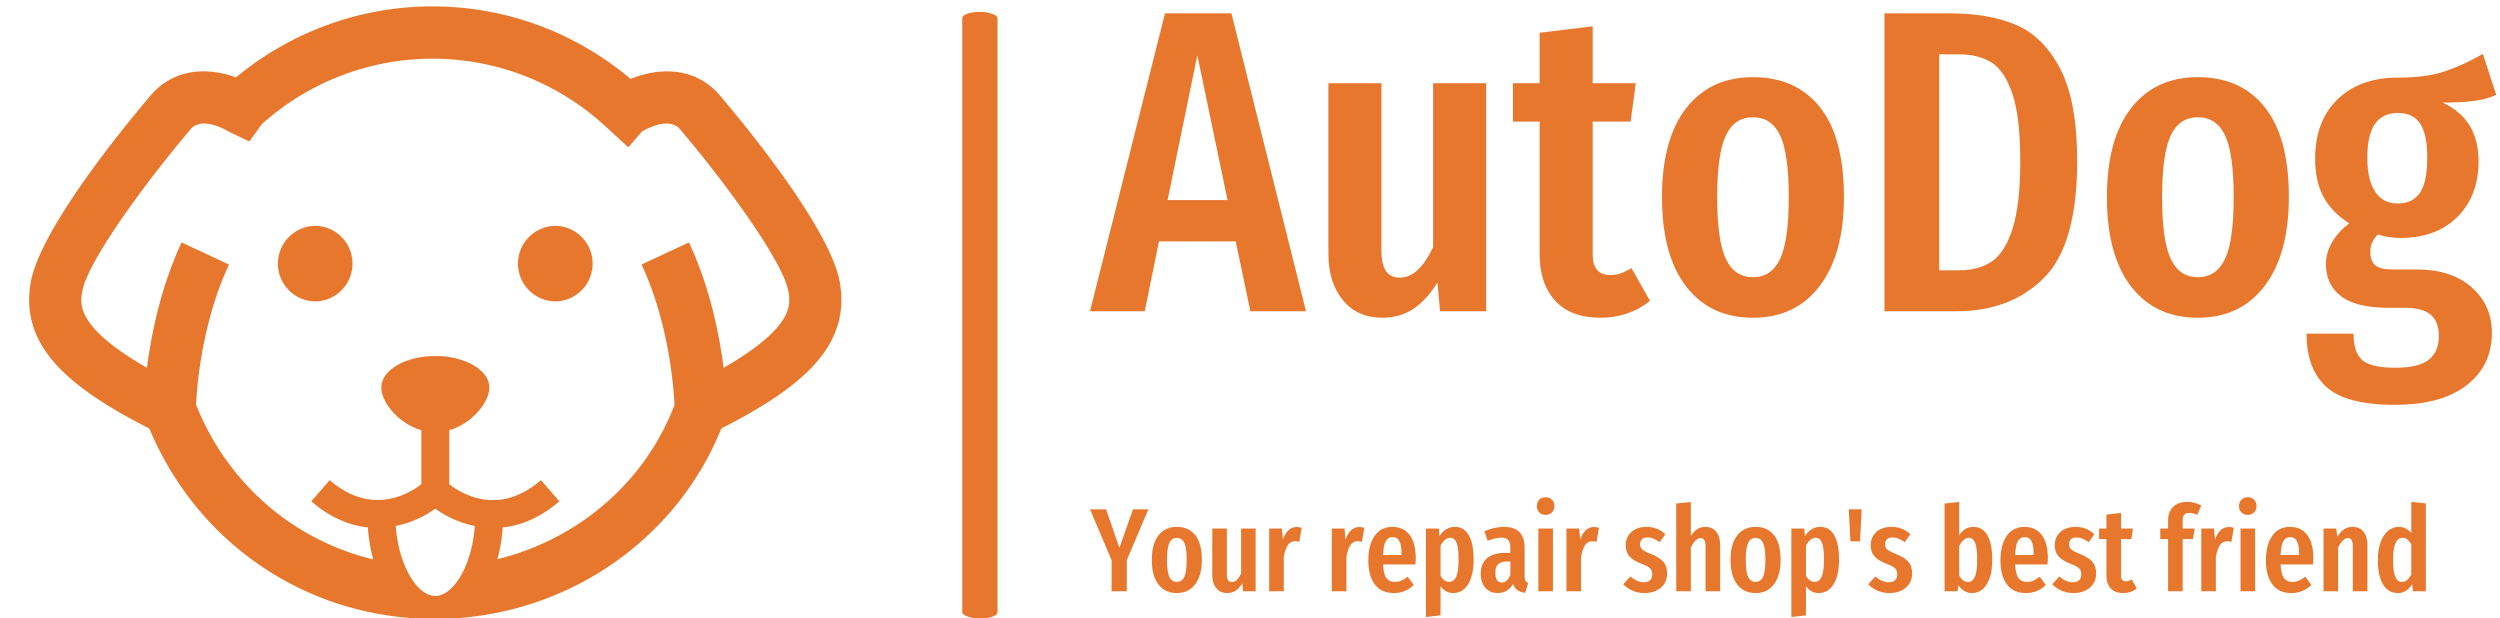 <svg xmlns="http://www.w3.org/2000/svg" version="1.1" xmlns:xlink="http://www.w3.org/1999/xlink" xmlns:svgjs="http://svgjs.dev/svgjs" width="1500" height="371" viewBox="0 0 1500 371"><g transform="matrix(1,0,0,1,-0.909,3.609)"><svg viewBox="0 0 396 98" data-background-color="#ffffff" preserveAspectRatio="xMidYMid meet" height="371" width="1500" xmlns="http://www.w3.org/2000/svg" xmlns:xlink="http://www.w3.org/1999/xlink"><g id="tight-bounds" transform="matrix(1,0,0,1,0.24,0.06)"><svg viewBox="0 0 395.52 97.881" height="97.881" width="395.52"><g><svg viewBox="0 0 701.862 173.692" height="97.881" width="395.52"><g><rect width="9.929" height="170.621" x="270.422" y="1.536" fill="#e8772e" opacity="1" stroke-width="0" stroke="transparent" fill-opacity="1" class="rect-yte-0" data-fill-palette-color="secondary" rx="1%" id="yte-0" data-palette-color="#e8772e"></rect></g><g transform="matrix(1,0,0,1,306.342,1.96)"><svg viewBox="0 0 395.52 169.772" height="169.772" width="395.52"><g id="textblocktransform"><svg viewBox="0 0 395.52 169.772" height="169.772" width="395.52" id="textblock"><g><svg viewBox="0 0 395.52 110.096" height="110.096" width="395.52"><g transform="matrix(1,0,0,1,0,0)"><svg width="395.52" viewBox="-0.1 -34.55 163.09 45.4" height="110.096" data-palette-color="#e8772e"><path d="M24.95 0L18.5 0 16.8-8.1 7.9-8.1 6.25 0-0.1 0 8.6-34.55 16.3-34.55 24.95 0ZM12.35-29.7L8.9-12.9 15.85-12.9 12.35-29.7ZM45.85-26.45L45.85 0 40.5 0 40.2-3.35Q38.95-1.3 37.4-0.28 35.85 0.75 33.8 0.75L33.8 0.75Q30.9 0.75 29.22-1.3 27.55-3.35 27.55-6.65L27.55-6.65 27.55-26.45 33.7-26.45 33.7-7Q33.7-3.9 35.8-3.9L35.8-3.9Q37-3.9 37.95-4.83 38.9-5.75 39.7-7.45L39.7-7.45 39.7-26.45 45.85-26.45ZM62.7-5L64.85-1.2Q62.4 0.75 59.1 0.75L59.1 0.75Q55.65 0.75 53.85-1.23 52.05-3.2 52.05-6.6L52.05-6.6 52.05-22 48.95-22 48.95-26.45 52.05-26.45 52.05-32.3 58.2-33.05 58.2-26.45 63.2-26.45 62.6-22 58.2-22 58.2-6.6Q58.2-4.2 60.25-4.2L60.25-4.2Q60.9-4.2 61.4-4.38 61.9-4.55 62.7-5L62.7-5ZM76.79-27.15Q81.79-27.15 84.57-23.65 87.34-20.15 87.34-13.25L87.34-13.25Q87.34-6.65 84.54-2.95 81.74 0.75 76.79 0.75L76.79 0.75Q71.84 0.75 69.04-2.88 66.24-6.5 66.24-13.25L66.24-13.25Q66.24-19.95 69.04-23.55 71.84-27.15 76.79-27.15L76.79-27.15ZM76.79-22.5Q74.64-22.5 73.64-20.38 72.64-18.25 72.64-13.25L72.64-13.25Q72.64-8.2 73.64-6.08 74.64-3.95 76.79-3.95L76.79-3.95Q78.94-3.95 79.94-6.08 80.94-8.2 80.94-13.25L80.94-13.25Q80.94-18.3 79.94-20.4 78.94-22.5 76.79-22.5L76.79-22.5ZM99.74-34.55Q104.09-34.55 107.27-33.23 110.44-31.9 112.42-28.13 114.39-24.35 114.39-17.45L114.39-17.45Q114.39-7.7 110.52-3.85 106.64 0 100.39 0L100.39 0 92.04 0 92.04-34.55 99.74-34.55ZM100.69-29.8L98.39-29.8 98.39-4.75 100.74-4.75Q102.99-4.75 104.52-5.8 106.04-6.85 106.92-9.65 107.79-12.45 107.79-17.45L107.79-17.45Q107.79-22.55 106.87-25.25 105.94-27.95 104.42-28.88 102.89-29.8 100.69-29.8L100.69-29.8ZM128.39-27.15Q133.39-27.15 136.16-23.65 138.94-20.15 138.94-13.25L138.94-13.25Q138.94-6.65 136.14-2.95 133.34 0.75 128.39 0.75L128.39 0.75Q123.44 0.75 120.64-2.88 117.84-6.5 117.84-13.25L117.84-13.25Q117.84-19.95 120.64-23.55 123.44-27.15 128.39-27.15L128.39-27.15ZM128.39-22.5Q126.24-22.5 125.24-20.38 124.24-18.25 124.24-13.25L124.24-13.25Q124.24-8.2 125.24-6.08 126.24-3.95 128.39-3.95L128.39-3.95Q130.54-3.95 131.54-6.08 132.54-8.2 132.54-13.25L132.54-13.25Q132.54-18.3 131.54-20.4 130.54-22.5 128.39-22.5L128.39-22.5ZM161.44-29.85L162.99-25.1Q161.94-24.6 160.46-24.4 158.99-24.2 156.79-24.2L156.79-24.2Q158.89-23.2 159.91-21.53 160.94-19.85 160.94-17.4L160.94-17.4Q160.94-13.4 158.49-10.95 156.04-8.5 151.84-8.5L151.84-8.5Q150.59-8.5 149.29-8.9L149.29-8.9Q148.39-8.15 148.39-6.85L148.39-6.85Q148.39-5.85 148.94-5.35 149.49-4.85 150.99-4.85L150.99-4.85 153.79-4.85Q157.79-4.85 160.14-2.78 162.49-0.7 162.49 2.5L162.49 2.5Q162.49 6.3 159.56 8.58 156.64 10.85 151.24 10.85L151.24 10.85Q145.54 10.85 143.26 8.75 140.99 6.65 140.99 2.6L140.99 2.6 146.44 2.6Q146.44 4.75 147.44 5.65 148.44 6.55 151.29 6.55L151.29 6.55Q154.04 6.55 155.19 5.6 156.34 4.65 156.34 2.9L156.34 2.9Q156.34 1.2 155.39 0.4 154.44-0.4 152.44-0.4L152.44-0.4 150.54-0.4Q146.74-0.4 144.99-1.75 143.24-3.1 143.24-5.45L143.24-5.45Q143.24-6.8 143.96-8.03 144.69-9.25 145.94-10.2L145.94-10.2Q143.89-11.5 142.94-13.3 141.99-15.1 141.99-17.7L141.99-17.7Q141.99-22.05 144.59-24.58 147.19-27.1 151.59-27.1L151.59-27.1Q154.84-27.1 156.96-27.8 159.09-28.5 161.44-29.85L161.44-29.85ZM151.59-23Q149.84-23 148.94-21.75 148.04-20.5 148.04-17.8L148.04-17.8Q148.04-15.25 148.94-13.88 149.84-12.5 151.54-12.5L151.54-12.5Q153.29-12.5 154.14-13.73 154.99-14.95 154.99-17.85L154.99-17.85Q154.99-20.55 154.16-21.78 153.34-23 151.59-23L151.59-23Z" opacity="1" transform="matrix(1,0,0,1,0,0)" fill="#e8772e" class="wordmark-text-0" data-fill-palette-color="primary" id="text-0"></path></svg></g></svg></g><g transform="matrix(1,0,0,1,0,136.087)"><svg viewBox="0 0 375.744 33.686" height="33.686" width="375.744"><g transform="matrix(1,0,0,1,0,0)"><svg width="375.744" viewBox="-0.25 -39.65 563.23 50.5" height="33.686" data-palette-color="#e8772e"><path d="M17.85-34.55L24.35-34.55 15.25-13.15 15.25 0 8.85 0 8.85-13.1-0.25-34.55 6.5-34.55 12.15-18.3 17.85-34.55ZM36.35-27.15Q41.35-27.15 44.12-23.65 46.9-20.15 46.9-13.25L46.9-13.25Q46.9-6.65 44.1-2.95 41.3 0.75 36.35 0.75L36.35 0.75Q31.4 0.75 28.6-2.88 25.8-6.5 25.8-13.25L25.8-13.25Q25.8-19.95 28.6-23.55 31.4-27.15 36.35-27.15L36.35-27.15ZM36.35-22.5Q34.2-22.5 33.2-20.38 32.2-18.25 32.2-13.25L32.2-13.25Q32.2-8.2 33.2-6.08 34.2-3.95 36.35-3.95L36.35-3.95Q38.5-3.95 39.5-6.08 40.5-8.2 40.5-13.25L40.5-13.25Q40.5-18.3 39.5-20.4 38.5-22.5 36.35-22.5L36.35-22.5ZM69.59-26.45L69.59 0 64.25 0 63.95-3.35Q62.7-1.3 61.14-0.28 59.59 0.75 57.55 0.75L57.55 0.75Q54.64 0.75 52.97-1.3 51.3-3.35 51.3-6.65L51.3-6.65 51.3-26.45 57.45-26.45 57.45-7Q57.45-3.9 59.55-3.9L59.55-3.9Q60.74-3.9 61.7-4.83 62.64-5.75 63.45-7.45L63.45-7.45 63.45-26.45 69.59-26.45ZM86.94-27.1Q88.09-27.1 88.99-26.75L88.99-26.75 87.99-20.85Q86.99-21.1 86.14-21.1L86.14-21.1Q84.24-21.1 83.14-19.45 82.04-17.8 81.44-14.55L81.44-14.55 81.44 0 75.29 0 75.29-26.45 80.64-26.45 81.09-21.85Q82.94-27.1 86.94-27.1L86.94-27.1ZM113.34-27.1Q114.49-27.1 115.39-26.75L115.39-26.75 114.39-20.85Q113.39-21.1 112.54-21.1L112.54-21.1Q110.64-21.1 109.54-19.45 108.44-17.8 107.84-14.55L107.84-14.55 107.84 0 101.69 0 101.69-26.45 107.04-26.45 107.49-21.85Q109.34-27.1 113.34-27.1L113.34-27.1ZM137.09-13.85Q137.09-13.4 136.94-11.3L136.94-11.3 123.29-11.3Q123.48-7.2 124.71-5.58 125.94-3.95 128.19-3.95L128.19-3.95Q129.74-3.95 130.99-4.48 132.24-5 133.69-6.15L133.69-6.15 136.24-2.65Q132.74 0.75 127.84 0.75L127.84 0.75Q122.64 0.75 119.86-2.85 117.09-6.45 117.09-13L117.09-13Q117.09-19.55 119.73-23.35 122.39-27.15 127.24-27.15L127.24-27.15Q131.88-27.15 134.49-23.78 137.09-20.4 137.09-13.85L137.09-13.85ZM131.09-15.3L131.09-15.65Q131.09-19.4 130.19-21.13 129.28-22.85 127.29-22.85L127.29-22.85Q125.44-22.85 124.46-21.18 123.48-19.5 123.29-15.3L123.29-15.3 131.09-15.3ZM153.58-27.15Q157.48-27.15 159.48-23.58 161.48-20 161.48-13.3L161.48-13.3Q161.48-6.8 159.21-3.03 156.93 0.75 152.88 0.75L152.88 0.75Q149.68 0.75 147.53-2.1L147.53-2.1 147.53 10.15 141.38 10.85 141.38-26.45 146.83-26.45 147.08-23.25Q148.38-25.25 149.98-26.2 151.58-27.15 153.58-27.15L153.58-27.15ZM151.23-3.95Q153.13-3.95 154.13-6.13 155.13-8.3 155.13-13.25L155.13-13.25Q155.13-18.45 154.28-20.5 153.43-22.55 151.63-22.55L151.63-22.55Q149.33-22.55 147.53-19.25L147.53-19.25 147.53-6.45Q149.13-3.95 151.23-3.95L151.23-3.95ZM182.98-6.4Q182.98-5.1 183.33-4.48 183.68-3.85 184.48-3.45L184.48-3.45 183.23 0.65Q181.18 0.4 179.96-0.45 178.73-1.3 178.13-3.05L178.13-3.05Q175.83 0.75 171.68 0.75L171.68 0.75Q168.38 0.75 166.43-1.48 164.48-3.7 164.48-7.4L164.48-7.4Q164.48-11.7 167.16-13.95 169.83-16.2 174.93-16.2L174.93-16.2 176.98-16.2 176.98-18.05Q176.98-20.55 176.11-21.58 175.23-22.6 173.28-22.6L173.28-22.6Q170.93-22.6 167.43-21.3L167.43-21.3 166.03-25.3Q168.03-26.2 170.18-26.68 172.33-27.15 174.28-27.15L174.28-27.15Q182.98-27.15 182.98-18.35L182.98-18.35 182.98-6.4ZM173.33-3.7Q175.73-3.7 176.98-7L176.98-7 176.98-12.55 175.53-12.55Q172.98-12.55 171.81-11.4 170.63-10.25 170.63-7.85L170.63-7.85Q170.63-5.8 171.33-4.75 172.03-3.7 173.33-3.7L173.33-3.7ZM188.78-26.45L194.93-26.45 194.93 0 188.78 0 188.78-26.45ZM191.83-39.65Q193.48-39.65 194.5-38.6 195.53-37.55 195.53-35.9L195.53-35.9Q195.53-34.3 194.5-33.25 193.48-32.2 191.83-32.2L191.83-32.2Q190.18-32.2 189.15-33.25 188.13-34.3 188.13-35.9L188.13-35.9Q188.13-37.55 189.15-38.6 190.18-39.65 191.83-39.65L191.83-39.65ZM212.28-27.1Q213.43-27.1 214.33-26.75L214.33-26.75 213.33-20.85Q212.33-21.1 211.47-21.1L211.47-21.1Q209.58-21.1 208.47-19.45 207.38-17.8 206.78-14.55L206.78-14.55 206.78 0 200.63 0 200.63-26.45 205.97-26.45 206.43-21.85Q208.28-27.1 212.28-27.1L212.28-27.1ZM234.37-27.15Q239.07-27.15 242.32-24.05L242.32-24.05 239.97-20.7Q238.57-21.7 237.32-22.2 236.07-22.7 234.77-22.7L234.77-22.7Q233.32-22.7 232.5-21.93 231.67-21.15 231.67-19.8L231.67-19.8Q231.67-18.45 232.6-17.63 233.52-16.8 236.32-15.7L236.32-15.7Q239.77-14.35 241.42-12.5 243.07-10.65 243.07-7.55L243.07-7.55Q243.07-3.7 240.37-1.48 237.67 0.75 233.52 0.75L233.52 0.75Q230.82 0.75 228.55-0.23 226.27-1.2 224.57-2.95L224.57-2.95 227.57-6.25Q230.37-3.8 233.27-3.8L233.27-3.8Q234.92-3.8 235.87-4.67 236.82-5.55 236.82-7.1L236.82-7.1Q236.82-8.25 236.42-8.97 236.02-9.7 235.02-10.33 234.02-10.95 232.02-11.7L232.02-11.7Q228.57-13.05 227.1-14.85 225.62-16.65 225.62-19.45L225.62-19.45Q225.62-22.8 228-24.98 230.37-27.15 234.37-27.15L234.37-27.15ZM259.27-27.15Q262.12-27.15 263.77-25.1 265.42-23.05 265.42-19.6L265.42-19.6 265.42 0 259.27 0 259.27-18.9Q259.27-20.8 258.74-21.63 258.22-22.45 257.22-22.45L257.22-22.45Q255.12-22.45 253.07-18.5L253.07-18.5 253.07 0 246.92 0 246.92-37 253.07-37.65 253.07-23.3Q254.32-25.25 255.79-26.2 257.27-27.15 259.27-27.15L259.27-27.15ZM280.37-27.15Q285.37-27.15 288.14-23.65 290.92-20.15 290.92-13.25L290.92-13.25Q290.92-6.65 288.12-2.95 285.31 0.75 280.37 0.75L280.37 0.75Q275.42 0.75 272.62-2.88 269.81-6.5 269.81-13.25L269.81-13.25Q269.81-19.95 272.62-23.55 275.42-27.15 280.37-27.15L280.37-27.15ZM280.37-22.5Q278.22-22.5 277.22-20.38 276.22-18.25 276.22-13.25L276.22-13.25Q276.22-8.2 277.22-6.08 278.22-3.95 280.37-3.95L280.37-3.95Q282.51-3.95 283.51-6.08 284.51-8.2 284.51-13.25L284.51-13.25Q284.51-18.3 283.51-20.4 282.51-22.5 280.37-22.5L280.37-22.5ZM307.66-27.15Q311.56-27.15 313.56-23.58 315.56-20 315.56-13.3L315.56-13.3Q315.56-6.8 313.29-3.03 311.01 0.75 306.96 0.75L306.96 0.75Q303.76 0.75 301.61-2.1L301.61-2.1 301.61 10.15 295.46 10.85 295.46-26.45 300.91-26.45 301.16-23.25Q302.46-25.25 304.06-26.2 305.66-27.15 307.66-27.15L307.66-27.15ZM305.31-3.95Q307.21-3.95 308.21-6.13 309.21-8.3 309.21-13.25L309.21-13.25Q309.21-18.45 308.36-20.5 307.51-22.55 305.71-22.55L305.71-22.55Q303.41-22.55 301.61-19.25L301.61-19.25 301.61-6.45Q303.21-3.95 305.31-3.95L305.31-3.95ZM324.41-21.05L320.36-21.05 319.66-34.55 325.11-34.55 324.41-21.05ZM337.66-27.15Q342.36-27.15 345.61-24.05L345.61-24.05 343.26-20.7Q341.86-21.7 340.61-22.2 339.36-22.7 338.06-22.7L338.06-22.7Q336.61-22.7 335.78-21.93 334.96-21.15 334.96-19.8L334.96-19.8Q334.96-18.45 335.88-17.63 336.81-16.8 339.61-15.7L339.61-15.7Q343.06-14.35 344.71-12.5 346.36-10.65 346.36-7.55L346.36-7.55Q346.36-3.7 343.66-1.48 340.96 0.75 336.81 0.75L336.81 0.75Q334.11 0.75 331.83-0.23 329.56-1.2 327.86-2.95L327.86-2.95 330.86-6.25Q333.66-3.8 336.56-3.8L336.56-3.8Q338.21-3.8 339.16-4.67 340.11-5.55 340.11-7.1L340.11-7.1Q340.11-8.25 339.71-8.97 339.31-9.7 338.31-10.33 337.31-10.95 335.31-11.7L335.31-11.7Q331.86-13.05 330.38-14.85 328.91-16.65 328.91-19.45L328.91-19.45Q328.91-22.8 331.28-24.98 333.66-27.15 337.66-27.15L337.66-27.15ZM372.2-27.15Q376.05-27.15 378.1-23.65 380.15-20.15 380.15-13.25L380.15-13.25Q380.15-6.75 377.85-3 375.55 0.75 371.55 0.75L371.55 0.75Q369.8 0.75 368.35-0.13 366.9-1 365.85-2.55L365.85-2.55 365.5 0 360.05 0 360.05-37 366.2-37.65 366.2-23.6Q367.25-25.3 368.78-26.23 370.3-27.15 372.2-27.15L372.2-27.15ZM369.9-3.9Q371.75-3.9 372.78-6 373.8-8.1 373.8-13.25L373.8-13.25Q373.8-18.6 372.88-20.58 371.95-22.55 370.25-22.55L370.25-22.55Q369.1-22.55 368.05-21.6 367-20.65 366.2-19.1L366.2-19.1 366.2-6.7Q366.85-5.45 367.83-4.67 368.8-3.9 369.9-3.9L369.9-3.9ZM403.6-13.85Q403.6-13.4 403.45-11.3L403.45-11.3 389.8-11.3Q390-7.2 391.22-5.58 392.45-3.95 394.7-3.95L394.7-3.95Q396.25-3.95 397.5-4.48 398.75-5 400.2-6.15L400.2-6.15 402.75-2.65Q399.25 0.75 394.35 0.75L394.35 0.75Q389.15 0.75 386.38-2.85 383.6-6.45 383.6-13L383.6-13Q383.6-19.55 386.25-23.35 388.9-27.15 393.75-27.15L393.75-27.15Q398.4-27.15 401-23.78 403.6-20.4 403.6-13.85L403.6-13.85ZM397.6-15.3L397.6-15.65Q397.6-19.4 396.7-21.13 395.8-22.85 393.8-22.85L393.8-22.85Q391.95-22.85 390.97-21.18 390-19.5 389.8-15.3L389.8-15.3 397.6-15.3ZM415.25-27.15Q419.95-27.15 423.2-24.05L423.2-24.05 420.85-20.7Q419.45-21.7 418.2-22.2 416.95-22.7 415.65-22.7L415.65-22.7Q414.2-22.7 413.37-21.93 412.55-21.15 412.55-19.8L412.55-19.8Q412.55-18.45 413.47-17.63 414.4-16.8 417.2-15.7L417.2-15.7Q420.65-14.35 422.3-12.5 423.95-10.65 423.95-7.55L423.95-7.55Q423.95-3.7 421.25-1.48 418.55 0.75 414.4 0.75L414.4 0.75Q411.7 0.75 409.42-0.23 407.15-1.2 405.45-2.95L405.45-2.95 408.45-6.25Q411.25-3.8 414.15-3.8L414.15-3.8Q415.8-3.8 416.75-4.67 417.7-5.55 417.7-7.1L417.7-7.1Q417.7-8.25 417.3-8.97 416.9-9.7 415.9-10.33 414.9-10.95 412.9-11.7L412.9-11.7Q409.45-13.05 407.97-14.85 406.5-16.65 406.5-19.45L406.5-19.45Q406.5-22.8 408.87-24.98 411.25-27.15 415.25-27.15L415.25-27.15ZM438.94-5L441.09-1.2Q438.64 0.75 435.34 0.75L435.34 0.75Q431.89 0.75 430.09-1.23 428.29-3.2 428.29-6.6L428.29-6.6 428.29-22 425.19-22 425.19-26.45 428.29-26.45 428.29-32.3 434.44-33.05 434.44-26.45 439.44-26.45 438.84-22 434.44-22 434.44-6.6Q434.44-4.2 436.49-4.2L436.49-4.2Q437.14-4.2 437.64-4.38 438.14-4.55 438.94-5L438.94-5ZM463.19-33.05Q461.79-33.05 461.12-32.3 460.44-31.55 460.44-30L460.44-30 460.44-26.45 465.49-26.45 464.79-22 460.44-22 460.44 0 454.29 0 454.29-22 450.99-22 450.99-26.45 454.29-26.45 454.29-29.8Q454.29-33.4 456.39-35.55 458.49-37.7 462.39-37.7L462.39-37.7Q465.44-37.7 468.29-36.2L468.29-36.2 466.59-32.2Q464.84-33.05 463.19-33.05L463.19-33.05ZM479.94-27.1Q481.09-27.1 481.99-26.75L481.99-26.75 480.99-20.85Q479.99-21.1 479.14-21.1L479.14-21.1Q477.24-21.1 476.14-19.45 475.04-17.8 474.44-14.55L474.44-14.55 474.44 0 468.29 0 468.29-26.45 473.64-26.45 474.09-21.85Q475.94-27.1 479.94-27.1L479.94-27.1ZM484.84-26.45L490.99-26.45 490.99 0 484.84 0 484.84-26.45ZM487.88-39.65Q489.54-39.65 490.56-38.6 491.59-37.55 491.59-35.9L491.59-35.9Q491.59-34.3 490.56-33.25 489.54-32.2 487.88-32.2L487.88-32.2Q486.24-32.2 485.21-33.25 484.19-34.3 484.19-35.9L484.19-35.9Q484.19-37.55 485.21-38.6 486.24-39.65 487.88-39.65L487.88-39.65ZM515.53-13.85Q515.53-13.4 515.38-11.3L515.38-11.3 501.73-11.3Q501.93-7.2 503.16-5.58 504.38-3.95 506.63-3.95L506.63-3.95Q508.18-3.95 509.43-4.48 510.68-5 512.13-6.15L512.13-6.15 514.68-2.65Q511.18 0.75 506.28 0.75L506.28 0.75Q501.08 0.75 498.31-2.85 495.53-6.45 495.53-13L495.53-13Q495.53-19.55 498.18-23.35 500.83-27.15 505.68-27.15L505.68-27.15Q510.33-27.15 512.93-23.78 515.53-20.4 515.53-13.85L515.53-13.85ZM509.53-15.3L509.53-15.65Q509.53-19.4 508.63-21.13 507.73-22.85 505.73-22.85L505.73-22.85Q503.88-22.85 502.91-21.18 501.93-19.5 501.73-15.3L501.73-15.3 509.53-15.3ZM532.18-27.15Q535.03-27.15 536.68-25.1 538.33-23.05 538.33-19.6L538.33-19.6 538.33 0 532.18 0 532.18-18.9Q532.18-20.8 531.65-21.63 531.13-22.45 530.13-22.45L530.13-22.45Q528.03-22.45 525.98-18.5L525.98-18.5 525.98 0 519.83 0 519.83-26.45 525.18-26.45 525.63-23Q526.98-25.1 528.5-26.13 530.03-27.15 532.18-27.15L532.18-27.15ZM556.83-37.7L562.98-37.05 562.98 0 557.53 0 557.23-3.05Q554.88 0.75 551.18 0.75L551.18 0.75Q547.08 0.75 544.9-2.93 542.73-6.6 542.73-13.2L542.73-13.2Q542.73-17.4 543.85-20.58 544.98-23.75 546.98-25.45 548.98-27.15 551.58-27.15L551.58-27.15Q554.78-27.15 556.83-24.5L556.83-24.5 556.83-37.7ZM552.93-3.9Q554.08-3.9 555-4.7 555.93-5.5 556.83-7L556.83-7 556.83-19.85Q555.23-22.55 553.18-22.55L553.18-22.55Q549.13-22.55 549.13-13.25L549.13-13.25Q549.13-8.2 550.13-6.05 551.13-3.9 552.93-3.9L552.93-3.9Z" opacity="1" transform="matrix(1,0,0,1,0,0)" fill="#e8772e" class="slogan-text-1" data-fill-palette-color="secondary" id="text-1"></path></svg></g></svg></g></svg></g></svg></g><g><svg viewBox="0 0 244.431 173.692" height="173.692" width="244.431"><g><svg xmlns="http://www.w3.org/2000/svg" xmlns:xlink="http://www.w3.org/1999/xlink" version="1.1" x="8" y="0" viewBox="0 15.552 90 68.433" enable-background="new 0 0 90 90" xml:space="preserve" id="icon-0" width="228.431" height="173.692" class="icon-icon-0" data-fill-palette-color="accent"><g fill="#e8772e" data-fill-palette-color="accent"><path fill="#e8772e" d="M31.642 39.867A4.19 4.19 0 0 0 31.642 48.244 4.187 4.187 0 0 0 35.827 44.052 4.185 4.185 0 0 0 31.642 39.867" data-fill-palette-color="accent"></path><path fill="#e8772e" d="M58.357 39.867A4.19 4.19 0 0 0 54.167 44.052 4.19 4.19 0 0 0 58.357 48.244 4.19 4.19 0 0 0 58.357 39.867" data-fill-palette-color="accent"></path><path fill="#e8772e" d="M89.835 46.189C88.773 39.926 78.373 27.56 76.302 25.143L76.145 24.979C73.18 22.027 69.311 22.507 66.645 23.588 60.479 18.395 52.758 15.552 44.686 15.552 36.722 15.552 29.056 18.34 22.921 23.418 20.279 22.464 16.665 22.185 13.858 24.979L13.7 25.143C11.627 27.561 1.228 39.928 0.165 46.189-1.043 53.291 4.502 57.834 13.322 62.33 18.382 74.461 29.589 82.484 42.583 83.346 43.343 83.754 44.15 83.985 45.001 83.985 45.857 83.985 46.671 83.756 47.432 83.34 60.479 82.412 71.905 74.242 76.698 62.319 85.504 57.828 91.044 53.285 89.835 46.189M48.427 77.418C47.552 79.58 46.235 80.881 45.001 80.881S42.462 79.586 41.587 77.43C41.095 76.242 40.736 74.776 40.621 73.123A11.4 11.4 0 0 0 44.101 71.793C44.423 71.6 44.721 71.404 45 71.211A11.4 11.4 0 0 0 49.378 73.123C49.259 74.77 48.913 76.229 48.427 77.418M76.951 55.6C76.49 51.985 75.457 46.719 73.111 41.703L67.863 44.157C70.877 50.606 71.418 57.758 71.509 59.719 68.237 68.31 60.807 74.615 51.883 76.808 52.188 75.707 52.387 74.531 52.473 73.285 54.471 73.072 56.617 72.24 58.743 70.394L56.714 68.041C52.086 72.062 47.974 69.603 46.552 68.504V62.508C49.103 61.775 50.988 59.4 50.988 57.789 50.988 55.851 48.308 54.295 45.005 54.295S39.022 55.851 39.022 57.789C39.022 59.397 40.899 61.772 43.457 62.508V68.504C42.078 69.562 37.917 72.058 33.299 68.041L31.264 70.394C33.396 72.24 35.535 73.072 37.528 73.285 37.619 74.537 37.826 75.734 38.13 76.832 29.302 74.701 21.989 68.451 18.496 59.697 18.581 57.705 19.122 50.629 22.141 44.159L16.893 41.705C14.555 46.723 13.516 51.988 13.054 55.603 5.21 51.07 5.635 48.58 5.878 47.163 6.455 43.737 13.289 34.541 18.008 29.025 19.447 27.719 22.108 29.426 22.133 29.438L24.393 30.519 25.778 28.606A28.3 28.3 0 0 1 44.688 21.347C51.947 21.347 58.866 24.105 64.174 29.134L66.393 31.163 67.893 29.432C67.912 29.413 70.571 27.731 71.998 29.025 76.718 34.534 83.551 43.731 84.134 47.163 84.368 48.578 84.793 51.074 76.951 55.6" data-fill-palette-color="accent"></path></g></svg></g></svg></g></svg></g><defs></defs></svg><rect width="395.52" height="97.881" fill="none" stroke="none" visibility="hidden"></rect></g></svg></g></svg>